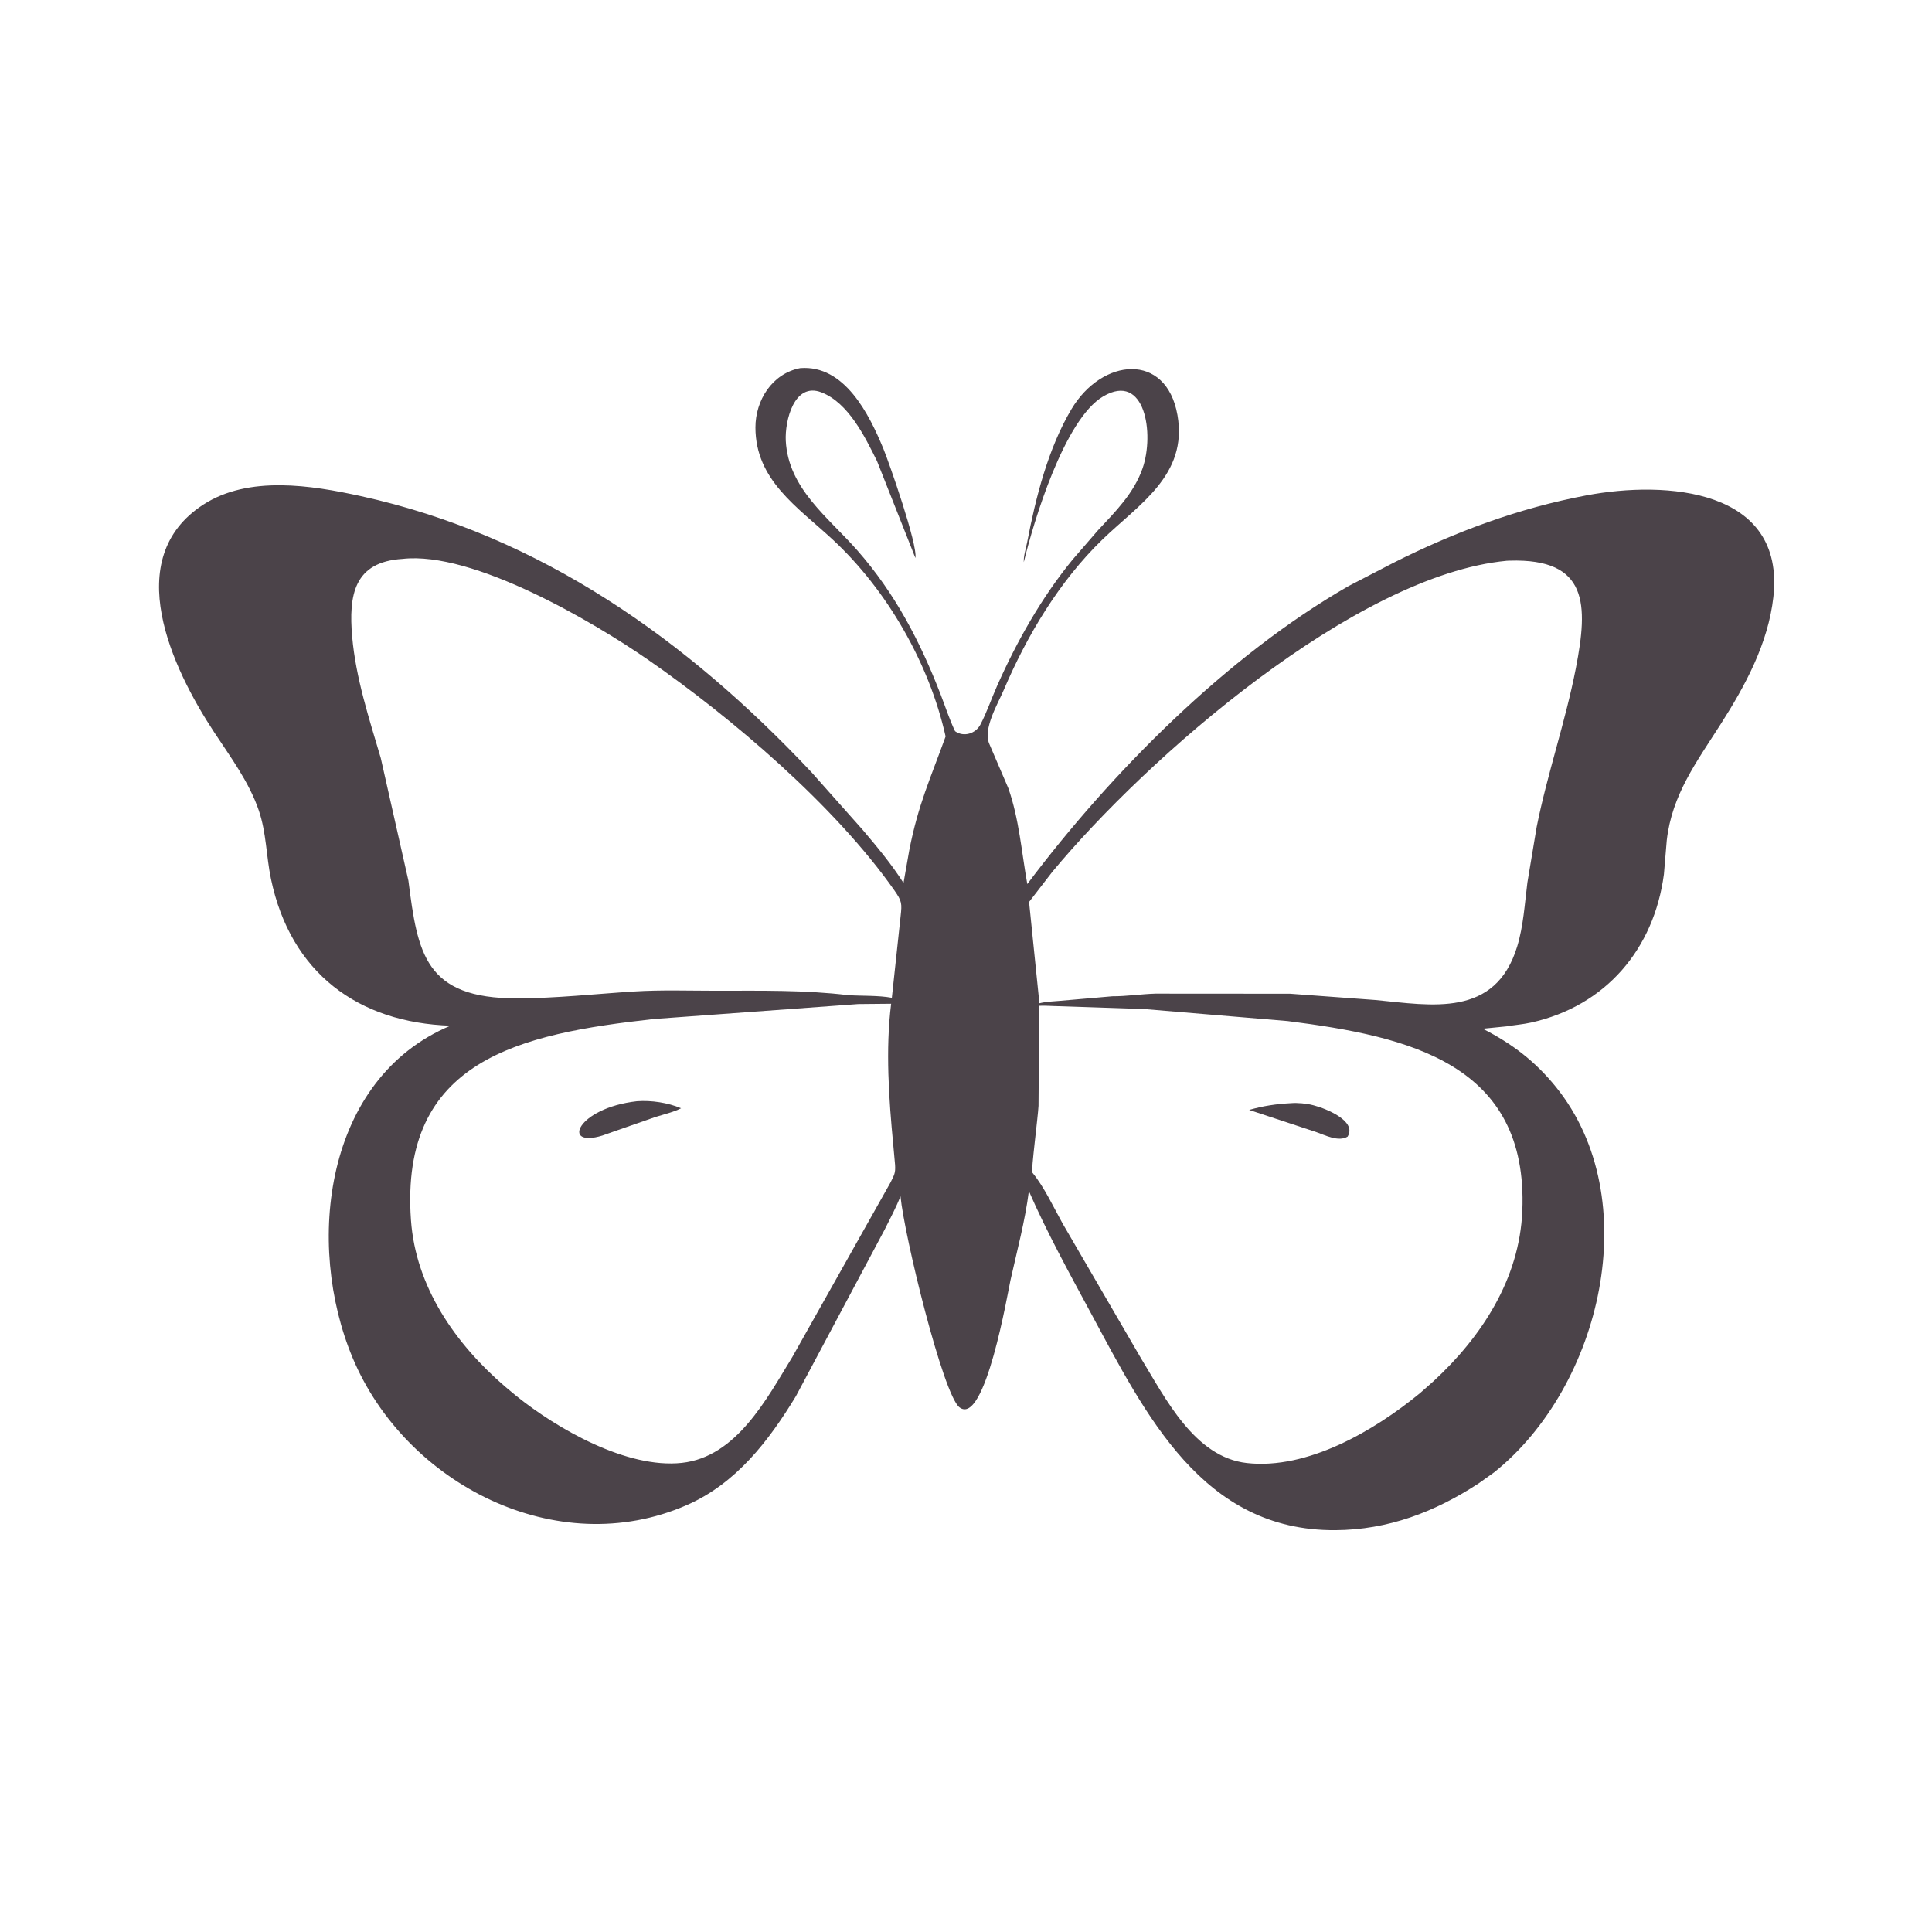 <svg version="1.1" xmlns="http://www.w3.org/2000/svg" style="display: block;" viewBox="0 0 2048 2048" width="640" height="640">
<path transform="translate(0,0)" fill="rgb(75,67,73)" d="M 848.262 390.233 C 895.332 386.535 921.337 439.158 936.423 475.671 C 942.301 489.897 972.944 577.261 970.361 591.5 L 929.679 488.795 C 916.895 463.031 899.468 427.136 870.858 415.961 C 841.72 404.58 831.871 446.405 832.959 467.234 C 835.608 517.956 878.022 548.359 908.806 583.416 C 948.835 629 975.342 679.885 997.111 736.164 C 1002.14 749.159 1006.4 762.531 1012.41 775.119 C 1021.59 781.685 1034.27 777.699 1039.33 767.97 C 1046.07 755.02 1050.98 740.558 1056.91 727.173 C 1077.92 679.765 1104.19 633.215 1137.14 593.026 L 1163.78 562.251 C 1182.47 542.26 1202.1 522.683 1211.24 496.256 C 1223.8 459.947 1214.02 394.054 1169.5 420.164 C 1128.26 444.352 1095.59 553.043 1085.26 595.906 C 1084.84 589.425 1087.66 580.984 1088.89 574.5 C 1097.81 527.646 1111.04 475.324 1135.72 433.829 C 1168.24 379.137 1236.36 372.911 1248.16 440.05 C 1259.36 503.762 1207.09 534.62 1168.54 571.981 C 1123.01 616.093 1088.66 673.57 1063.98 731.5 C 1057.64 746.378 1041.73 772.642 1048.72 788.592 L 1068.86 835.527 C 1080.35 868.245 1082.9 903.211 1088.97 937.154 C 1177.92 818.715 1301.17 694.77 1429.65 621.177 L 1477.11 596.583 C 1542.35 563.761 1609.83 538.638 1681.82 525.079 C 1766.3 509.17 1892.66 518.014 1879.85 632.845 C 1874.36 682.081 1850.03 726.917 1823.75 768.035 C 1798.35 807.784 1772.35 842.556 1766.84 890.734 L 1763.82 926.75 C 1753.28 1005.99 1702.28 1066.36 1623 1083.95 C 1614.35 1085.87 1605.57 1086.52 1596.85 1087.99 L 1571.76 1090.48 C 1602.83 1106.36 1627.27 1124.87 1649.38 1152.25 C 1744.73 1270.33 1697.78 1469.72 1583.76 1560.79 L 1567.57 1572.35 C 1521.14 1602.74 1471.43 1621.73 1415.38 1622.04 C 1274.53 1622.82 1214.6 1499.85 1155.87 1391 C 1133.19 1348.97 1109.77 1306.38 1090.64 1262.59 C 1086.63 1294.29 1078.1 1325.84 1071.16 1357 C 1068.42 1369.31 1044.2 1512.73 1017.06 1491.82 C 999.726 1478.45 958.671 1310.53 954.56 1268.08 C 949.828 1280.12 943.528 1291.87 937.757 1303.45 L 843.709 1480.01 C 814.954 1527.42 780.238 1572.62 727.925 1595.5 C 590.196 1655.73 429.779 1572.91 373.88 1439.54 C 323.156 1318.52 344.007 1143.23 477.55 1087.27 C 379.734 1084.12 308.044 1031.34 287.228 931.656 C 282.165 907.41 282.436 882.885 274.353 859.144 C 264.072 828.952 244.206 802.316 226.833 775.883 C 182.458 708.367 127.302 592.009 215.556 534.874 C 263.562 503.796 329.911 514.334 382.559 525.901 C 573.542 567.861 728.522 678.646 859.978 818.341 L 914.384 879.549 C 929.821 897.768 944.888 915.808 957.765 935.966 L 963.852 901.36 C 973.385 852.656 986.101 825.74 1002.38 780.677 C 985.03 703.1 940.261 625.246 882.368 571.64 C 845.322 537.337 800.819 508.894 800.793 453.172 C 800.779 424.397 818.451 395.931 848.262 390.233 z M 1101.63 1066.17 L 1100.87 1172.22 C 1100.28 1183.88 1092.84 1241.19 1094.28 1242.95 C 1107.21 1258.67 1116.6 1279.46 1126.55 1297.22 L 1209.67 1440.13 C 1235.37 1482.12 1266.18 1544.66 1321.7 1550.87 C 1386.02 1558.07 1456.65 1516.74 1505.26 1476.81 L 1519.37 1464.35 C 1570.9 1416.82 1610.74 1355.53 1613.72 1283.6 C 1620.18 1127.44 1493.55 1098.68 1364.95 1082.36 L 1213 1069.63 L 1122.38 1066.61 C 1115.5 1066.54 1107.84 1065.84 1101.63 1066.17 z M 909.737 1064.34 L 693.24 1080.17 C 550.844 1095.93 423.646 1123.37 435.628 1293.18 C 440.648 1364.32 482.726 1424.5 535.396 1469.85 L 546.966 1479.5 C 590.484 1514.52 664.274 1557.05 722.806 1550.7 C 780.728 1544.41 812.632 1482.94 840.036 1438.27 L 943.963 1253.51 C 947.93 1245.46 949.352 1243.69 948.83 1234.86 L 946.887 1213.5 C 942.257 1164.99 938.537 1112.56 944.654 1064 L 909.737 1064.34 z M 1597.22 594.429 C 1436.78 609.589 1216.17 802.835 1115.54 924.132 L 1090.85 956.105 L 1101.81 1063.5 C 1109.17 1061.69 1116.49 1061.53 1124 1060.88 L 1179.16 1056.09 C 1194.46 1056.16 1209.58 1053.72 1224.84 1053.29 L 1367.53 1053.39 L 1458.27 1060.06 C 1517.46 1065.77 1585.09 1079.17 1608.27 1003.34 C 1614.89 981.684 1616.27 957.914 1619.1 935.512 L 1628.96 876.419 C 1640.35 819.697 1659.47 764.999 1670.5 708.184 C 1683.51 641.181 1683.94 591.764 1600.28 594.3 L 1597.22 594.429 z M 426.718 592.432 C 375.224 595.585 369.458 630.741 373.335 675.04 C 377.161 718.765 391.274 761.656 403.621 803.527 L 432.944 933.584 C 442.764 1010.74 450.354 1058.5 548.186 1058.32 C 589.648 1058.23 630.703 1053.61 672 1051.01 C 701.123 1049.17 730.96 1050.25 760.162 1050.24 C 806.559 1050.21 853.101 1049.33 899.248 1054.92 C 914.185 1055.87 930.866 1055.04 945.401 1057.69 L 954.708 971.048 C 956.168 957.799 956.133 955.327 948.135 943.923 C 885.132 854.089 775.674 760.763 686.72 699.188 C 629.241 659.401 501.471 583.977 426.718 592.432 z"/>
<path transform="translate(0,0)" fill="rgb(75,67,73)" d="M 675.154 1167.34 C 690.33 1166.19 707.969 1168.84 722 1174.79 C 713.572 1179.04 703.986 1181.15 695 1183.99 L 654.692 1198.03 L 638.5 1203.74 C 594.81 1217.17 611.143 1174.61 675.154 1167.34 z"/>
<path transform="translate(0,0)" fill="rgb(75,67,73)" d="M 1368.3 1169.42 C 1375.38 1168.8 1384.96 1169.72 1391.79 1171.51 L 1393.5 1171.98 C 1405.19 1175.06 1438.88 1188.27 1428.5 1204.87 C 1418.82 1210.73 1404.78 1203.34 1395.25 1200.04 L 1324.17 1176.56 C 1338.85 1172.3 1353.05 1170.22 1368.3 1169.42 z"/>
</svg>